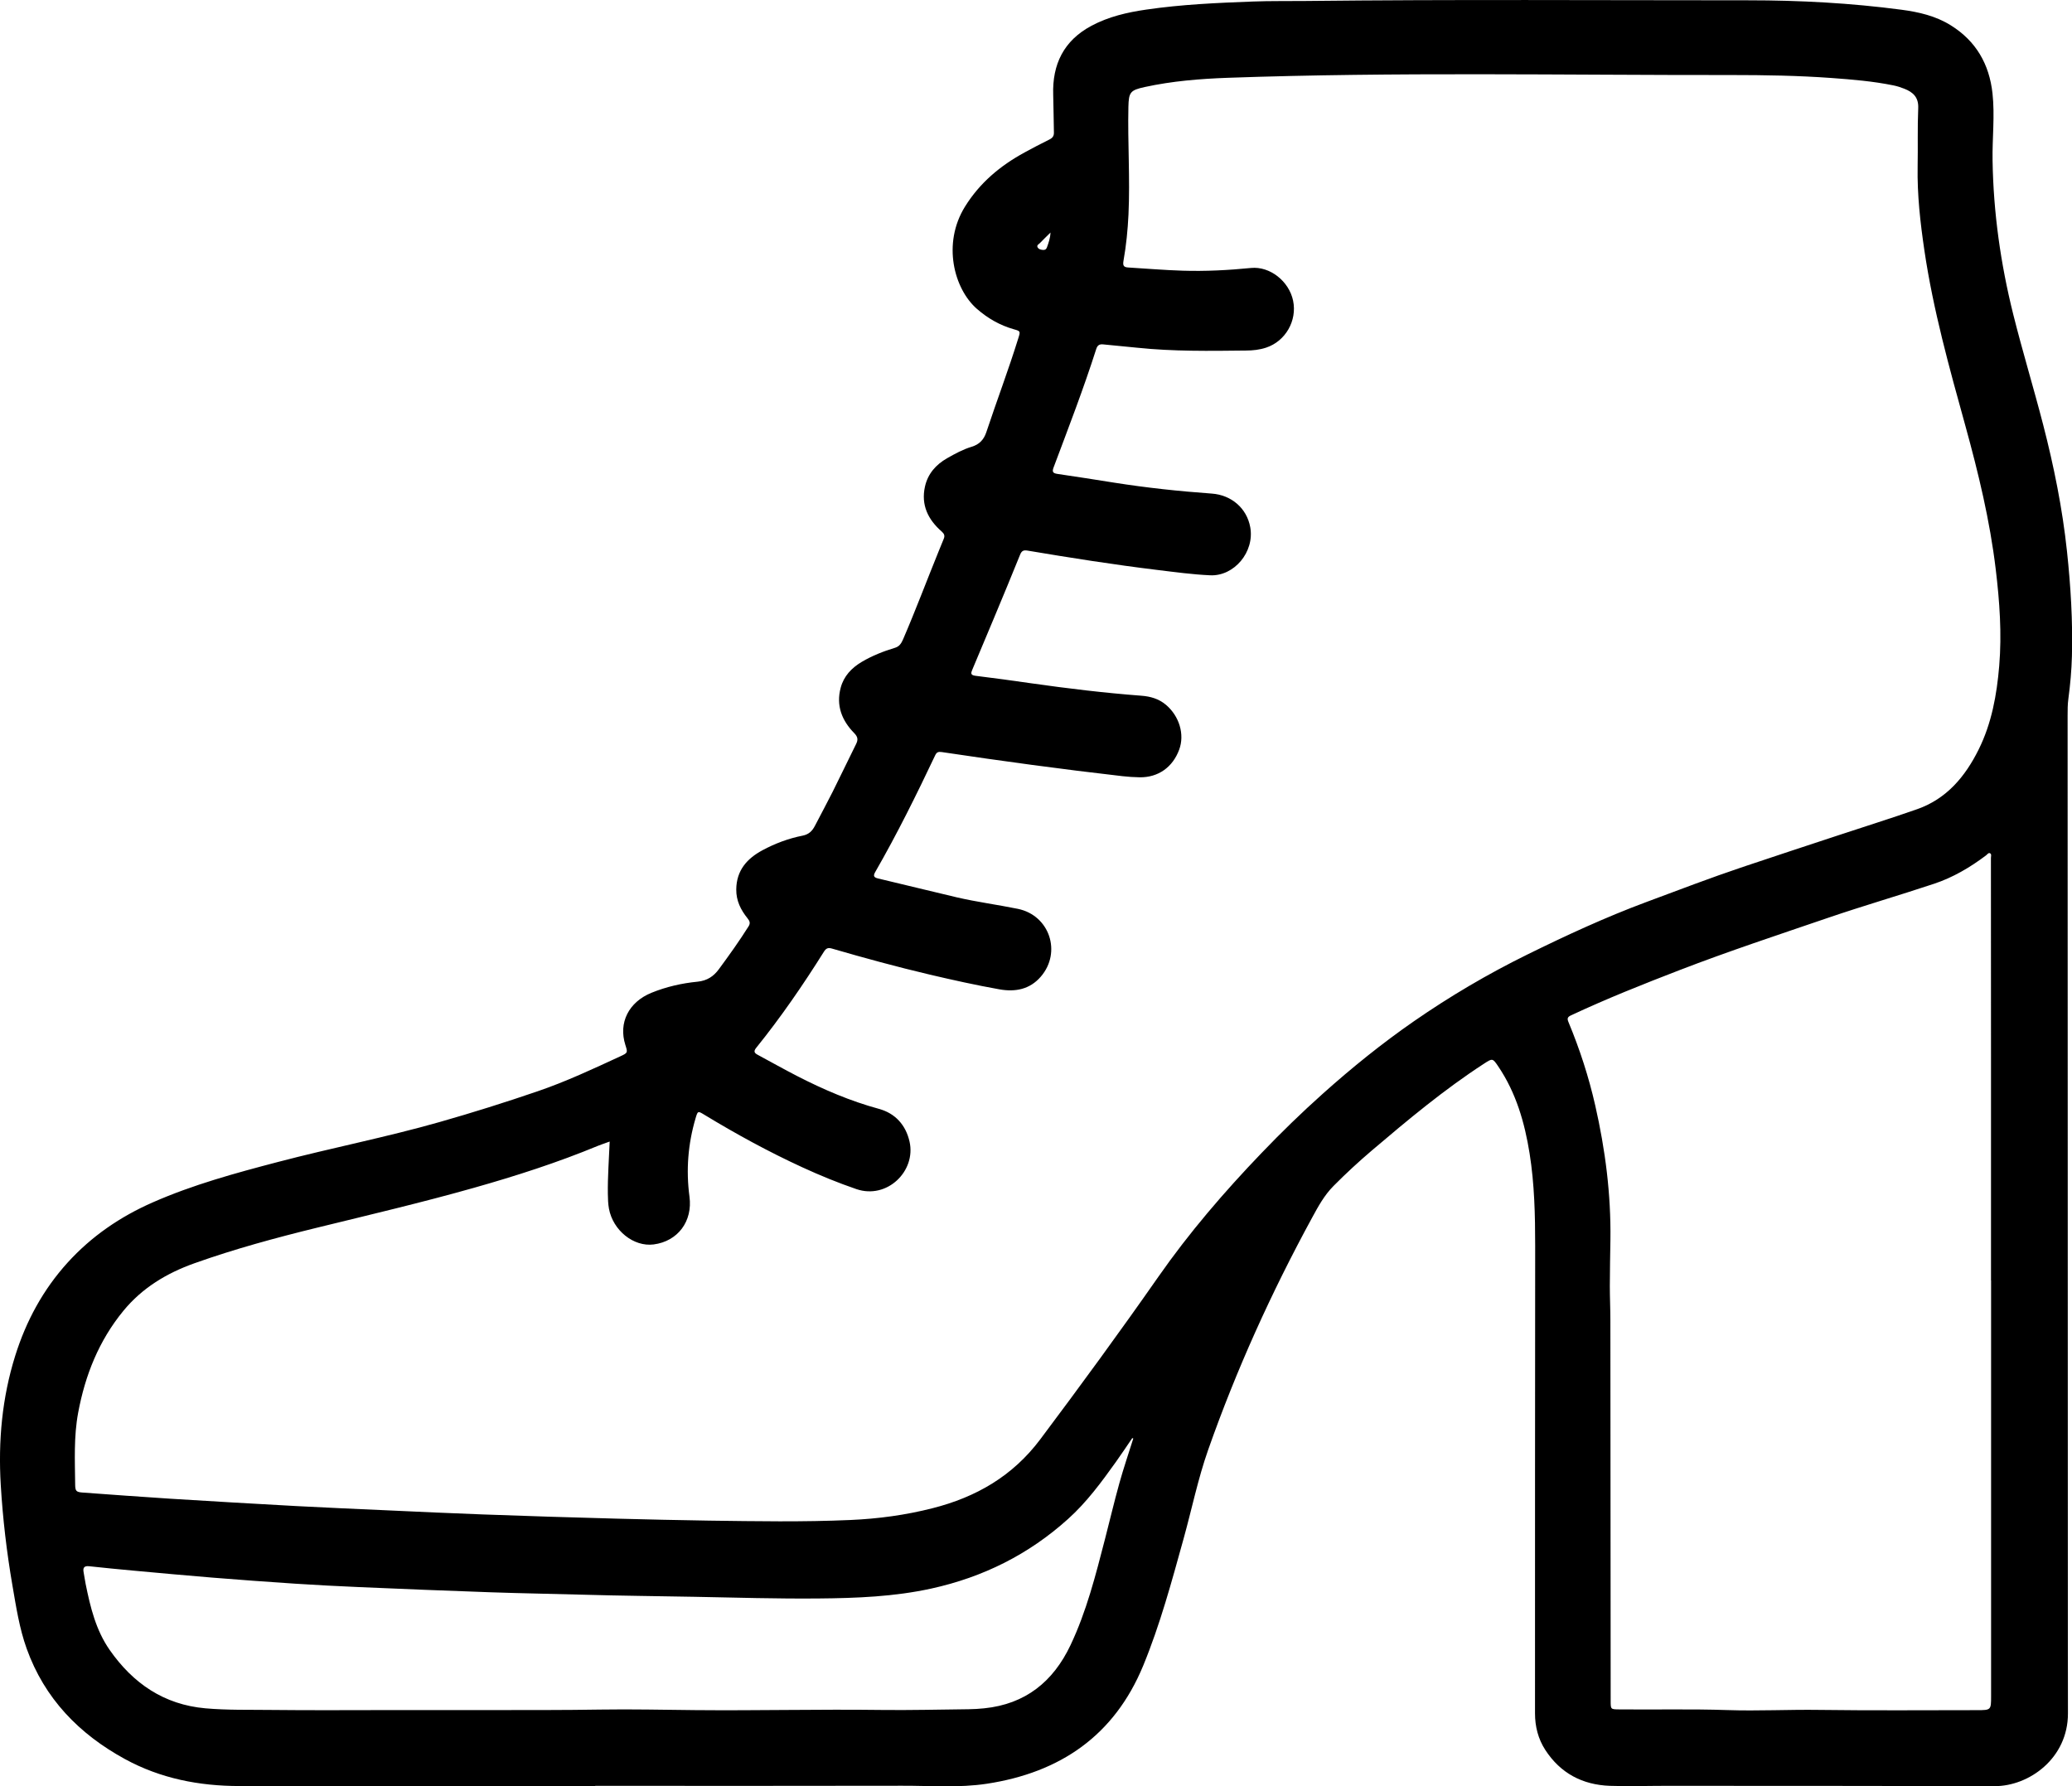 <?xml version="1.0" encoding="UTF-8"?> <svg xmlns="http://www.w3.org/2000/svg" id="Capa_2" viewBox="0 0 494.77 426.59"><defs><style>.cls-1{stroke-width:0px;}</style></defs><g id="Capa_1-2"><path class="cls-1" d="m142.13,426.5c-28.31,0-56.61,0-84.92,0-9.65,0-18.9-1.8-27.41-6.46-10.92-5.97-19.16-14.44-23.43-26.35-1.75-4.87-2.52-9.99-3.4-15.08-1.37-7.96-2.31-15.98-2.79-24.04-.62-10.46.3-20.76,3.46-30.84,2.61-8.32,6.67-15.79,12.51-22.23,5.69-6.27,12.55-10.96,20.31-14.37,9.64-4.24,19.74-6.99,29.89-9.65,12.84-3.37,25.87-5.91,38.65-9.55,7.89-2.25,15.69-4.7,23.45-7.36,6.75-2.31,13.19-5.33,19.64-8.31,1.84-.85,1.83-.88,1.24-2.73-1.69-5.31.79-10.24,6.24-12.46,3.54-1.44,7.24-2.28,11.01-2.65,2.27-.23,3.83-1.28,5.07-2.97,2.47-3.35,4.89-6.73,7.11-10.26.48-.77.24-1.28-.25-1.89-1.62-2.02-2.73-4.19-2.7-6.92.05-4.54,2.57-7.36,6.25-9.34,3.01-1.62,6.23-2.83,9.59-3.49,1.5-.3,2.31-1.12,2.95-2.36,1.39-2.7,2.85-5.37,4.21-8.08,1.9-3.8,3.72-7.63,5.61-11.43.51-1.02.44-1.71-.44-2.61-2.95-3-4.37-6.58-3.24-10.82.74-2.8,2.6-4.75,5.06-6.21,2.49-1.47,5.16-2.52,7.91-3.35,1.04-.31,1.51-1.06,1.91-1.97,3.02-6.99,5.69-14.13,8.56-21.18.39-.96.78-1.93,1.18-2.89.29-.7.13-1.17-.48-1.71-3.27-2.85-4.99-6.35-4.01-10.75.68-3.04,2.59-5.23,5.29-6.77,1.88-1.07,3.78-2.11,5.87-2.74,1.8-.55,2.88-1.64,3.5-3.5,2.49-7.5,5.3-14.9,7.64-22.45.51-1.63.51-1.66-1.1-2.11-3.3-.94-6.18-2.59-8.77-4.84-5.52-4.8-8.34-15.62-2.88-24.43,3.53-5.7,8.44-9.79,14.24-12.95,1.94-1.05,3.88-2.09,5.87-3.06.78-.38,1.16-.84,1.13-1.71-.08-2.99-.07-5.99-.17-8.99-.24-7.26,2.51-12.94,9.11-16.47,4.1-2.2,8.55-3.22,13.1-3.88,8.45-1.24,16.97-1.61,25.49-1.93,4.16-.16,8.32-.08,12.49-.13,35.3-.39,70.6-.16,105.89-.16,12.2,0,24.37.65,36.47,2.25,4.14.55,8.18,1.47,11.81,3.74,6.02,3.76,9.16,9.27,9.93,16.2.59,5.36-.07,10.73.02,16.09.2,12.41,1.92,24.61,4.92,36.65,2.21,8.84,4.87,17.56,7.15,26.38,2.57,9.95,4.61,20.02,5.7,30.27.89,8.33,1.4,16.67,1.18,25.04-.09,3.41-.4,6.81-.85,10.19-.18,1.31-.18,2.66-.18,3.99.02,73.43.04,146.86.06,220.29,0,5.99,0,11.99.02,17.98.02,10.78-9.33,17.4-17.47,17.38-26.23-.06-52.45-.06-78.68-.07-4.41,0-8.83.16-13.24,0-6.53-.24-11.78-2.99-15.4-8.55-1.73-2.66-2.47-5.63-2.47-8.77,0-37.22,0-74.43.04-111.65,0-7.38-.17-14.73-1.33-22.03-1.18-7.37-3.22-14.46-7.45-20.74-1.39-2.06-1.4-2.03-3.47-.69-9.48,6.16-18.14,13.39-26.73,20.69-3.17,2.7-6.23,5.52-9.16,8.48-2.21,2.22-3.68,4.92-5.15,7.63-9.71,17.83-18.07,36.27-24.81,55.43-2.43,6.92-3.89,14.11-5.85,21.17-2.84,10.22-5.59,20.48-9.64,30.31-6.9,16.73-19.83,25.55-37.34,28.22-6.7,1.02-13.47.46-20.2.48-24.44.06-48.87.02-73.31.02v.03Zm3.51-153.92c-1.07.39-1.98.68-2.86,1.04-9.66,4-19.61,7.2-29.66,10.04-12.37,3.5-24.89,6.44-37.38,9.5-9.91,2.43-19.74,5.09-29.36,8.52-6.58,2.35-12.4,5.85-16.9,11.32-5.86,7.13-9.15,15.38-10.82,24.37-1.06,5.7-.77,11.44-.71,17.18.02,1.52.26,1.76,1.84,1.87,6.97.5,13.94,1.03,20.91,1.47,10.04.63,20.09,1.21,30.14,1.76,7.19.39,14.38.68,21.56,1.01,7.6.34,15.21.71,22.82.98,10.68.38,21.37.74,32.06,1.01,7.32.18,14.64.37,21.96.47,11.28.15,22.56.35,33.83-.15,6.63-.29,13.16-1.17,19.6-2.81,10.41-2.64,19.15-7.67,25.74-16.46,9.59-12.79,19.03-25.69,28.18-38.79,7.36-10.54,15.71-20.25,24.59-29.51,4.73-4.94,9.64-9.72,14.75-14.28,6.89-6.16,14.08-11.97,21.67-17.23,8.63-5.98,17.66-11.3,27.09-15.94,9.3-4.58,18.71-8.93,28.42-12.54,7.68-2.86,15.33-5.79,23.1-8.4,7.57-2.55,15.16-5.03,22.75-7.54,6.28-2.08,12.6-4.05,18.84-6.24,7.04-2.47,11.47-7.79,14.67-14.23,3.12-6.28,4.34-13.08,4.92-20,.64-7.71.09-15.38-.83-23.03-1.39-11.64-4.14-23.01-7.25-34.28-3.83-13.84-7.69-27.66-9.79-41.9-.98-6.64-1.73-13.28-1.61-20,.09-4.66-.06-9.32.14-13.97.11-2.59-1.24-3.81-3.32-4.63-.85-.34-1.73-.62-2.62-.8-4.86-.99-9.8-1.4-14.73-1.76-7.97-.58-15.97-.71-23.95-.71-40.08.04-80.17-.76-120.24.66-6.66.24-13.29.78-19.82,2.2-3.46.76-3.84,1.22-3.92,4.74-.19,8.57.42,17.14.02,25.71-.18,3.7-.54,7.39-1.19,11.03-.22,1.24.1,1.56,1.18,1.62,4.32.26,8.63.63,12.95.76,5.45.17,10.89-.11,16.33-.65,4.49-.44,9.07,3.15,10.04,7.82.99,4.78-1.82,9.67-6.43,11.2-1.56.52-3.17.69-4.8.7-8.7.1-17.4.23-26.07-.68-2.69-.28-5.38-.51-8.07-.79-.89-.09-1.36.22-1.64,1.1-3.05,9.56-6.67,18.91-10.19,28.3-.39,1.04-.16,1.37.92,1.53,4.53.65,9.04,1.38,13.56,2.09,7.73,1.22,15.5,2.05,23.3,2.61,4.65.33,8.37,3.47,9.19,8.05,1.05,5.88-3.84,11.72-9.57,11.46-4.24-.19-8.45-.77-12.66-1.28-10.37-1.26-20.68-2.89-30.98-4.62-.95-.16-1.39.07-1.76,1-2.05,5.1-4.17,10.16-6.28,15.23-1.7,4.07-3.41,8.14-5.12,12.2-.34.8-.48,1.32.75,1.47,4.42.53,8.82,1.15,13.23,1.78,8.77,1.25,17.57,2.31,26.4,2.98,2.14.16,4.16.73,5.87,2.18,3.18,2.7,4.49,7.06,3.15,10.69-1.56,4.23-5.03,6.67-9.44,6.61-1.37-.02-2.75-.12-4.11-.27-14.43-1.65-28.81-3.61-43.17-5.76-.81-.12-1.2.04-1.55.78-4.47,9.44-9.1,18.8-14.31,27.86-.51.89-.39,1.29.64,1.54,6.28,1.48,12.53,3.04,18.81,4.51,4.82,1.12,9.74,1.76,14.59,2.75,7.58,1.54,10.53,10.37,5.49,16.2-2.63,3.05-6.1,3.7-9.9,3.02-5.57-.99-11.1-2.22-16.6-3.51-7.86-1.85-15.65-3.98-23.4-6.23-.96-.28-1.4-.01-1.9.78-4.98,7.94-10.28,15.65-16.17,22.95-.65.81-.43,1.22.34,1.63,3.15,1.7,6.27,3.45,9.45,5.09,6.27,3.22,12.71,5.98,19.54,7.84,3.91,1.07,6.41,3.88,7.3,7.82,1.59,7.03-5.36,13.85-12.69,11.34-4.38-1.5-8.65-3.25-12.85-5.18-8.1-3.72-15.91-7.99-23.53-12.62-1.46-.89-1.5-.88-2.01.83-1.82,6.15-2.32,12.41-1.47,18.77.79,5.88-2.78,10.66-8.55,11.41-4.78.62-9.72-3.34-10.68-8.55-.21-1.15-.24-2.31-.26-3.48-.06-4.16.27-8.31.44-12.61Zm329.81,33.19h-.02c0-17.69,0-35.38,0-53.07,0-15.94,0-31.88-.02-47.82,0-.39.21-.93-.23-1.13-.36-.17-.64.29-.93.51-3.82,2.88-7.92,5.29-12.44,6.79-8.41,2.8-16.92,5.26-25.31,8.13-11.85,4.05-23.74,7.97-35.43,12.48-8.74,3.37-17.44,6.83-25.92,10.8-.81.38-.99.72-.62,1.6,2.69,6.46,4.85,13.11,6.4,19.94,2.4,10.54,3.77,21.21,3.62,32.04-.05,3.7-.14,7.4-.14,11.11,0,2.7.13,5.41.13,8.11.03,30.3.05,60.6.07,90.9,0,2.01,0,2.02,1.99,2.04,8.61.09,17.23-.13,25.84.16,7.36.25,14.72-.15,22.09-.04,12.52.17,25.05.06,37.58.06,3.33,0,3.34-.03,3.34-3.33,0-33.09,0-66.18,0-99.27Zm-204.85,37.73c-.08-.03-.15-.05-.23-.08-1.29,1.88-2.55,3.79-3.88,5.65-3.46,4.84-6.97,9.63-11.44,13.65-9.4,8.48-20.31,13.91-32.65,16.62-8.88,1.95-17.89,2.29-26.92,2.37-9.9.09-19.8-.21-29.7-.4-8.82-.17-17.64-.24-26.46-.5-7.4-.21-14.81-.32-22.21-.58-10.47-.36-20.95-.79-31.42-1.24-5.07-.22-10.14-.48-15.2-.81-6.6-.43-13.19-.92-19.78-1.45-6.26-.51-12.51-1.09-18.76-1.66-3.56-.32-7.12-.68-10.68-1.06-1.17-.12-1.51.37-1.3,1.44.18.94.3,1.89.49,2.83,1.12,5.53,2.44,11,5.73,15.72,5.57,7.98,12.95,13.06,22.86,13.94,5.27.47,10.56.32,15.84.39,9.61.11,19.22.03,28.84.03,8.11,0,16.23,0,24.34,0,8.41-.01,16.81.02,25.22-.12,7.57-.12,15.14.06,22.71.13,14.77.14,29.54-.23,44.32-.04,6.99.09,13.98-.1,20.97-.17,1.25-.01,2.49-.1,3.73-.22,9.83-1,16.47-6.35,20.61-15.09,3.82-8.06,5.99-16.66,8.21-25.24,1.16-4.47,2.21-8.97,3.45-13.41,1-3.6,2.21-7.14,3.33-10.7Zm-19.75-287.97c-.95.94-1.75,1.71-2.52,2.51-.27.28-.81.49-.58.98.23.48.75.61,1.27.66.48.05.81-.13.97-.59.39-1.09.79-2.18.86-3.56Z"></path></g></svg> 